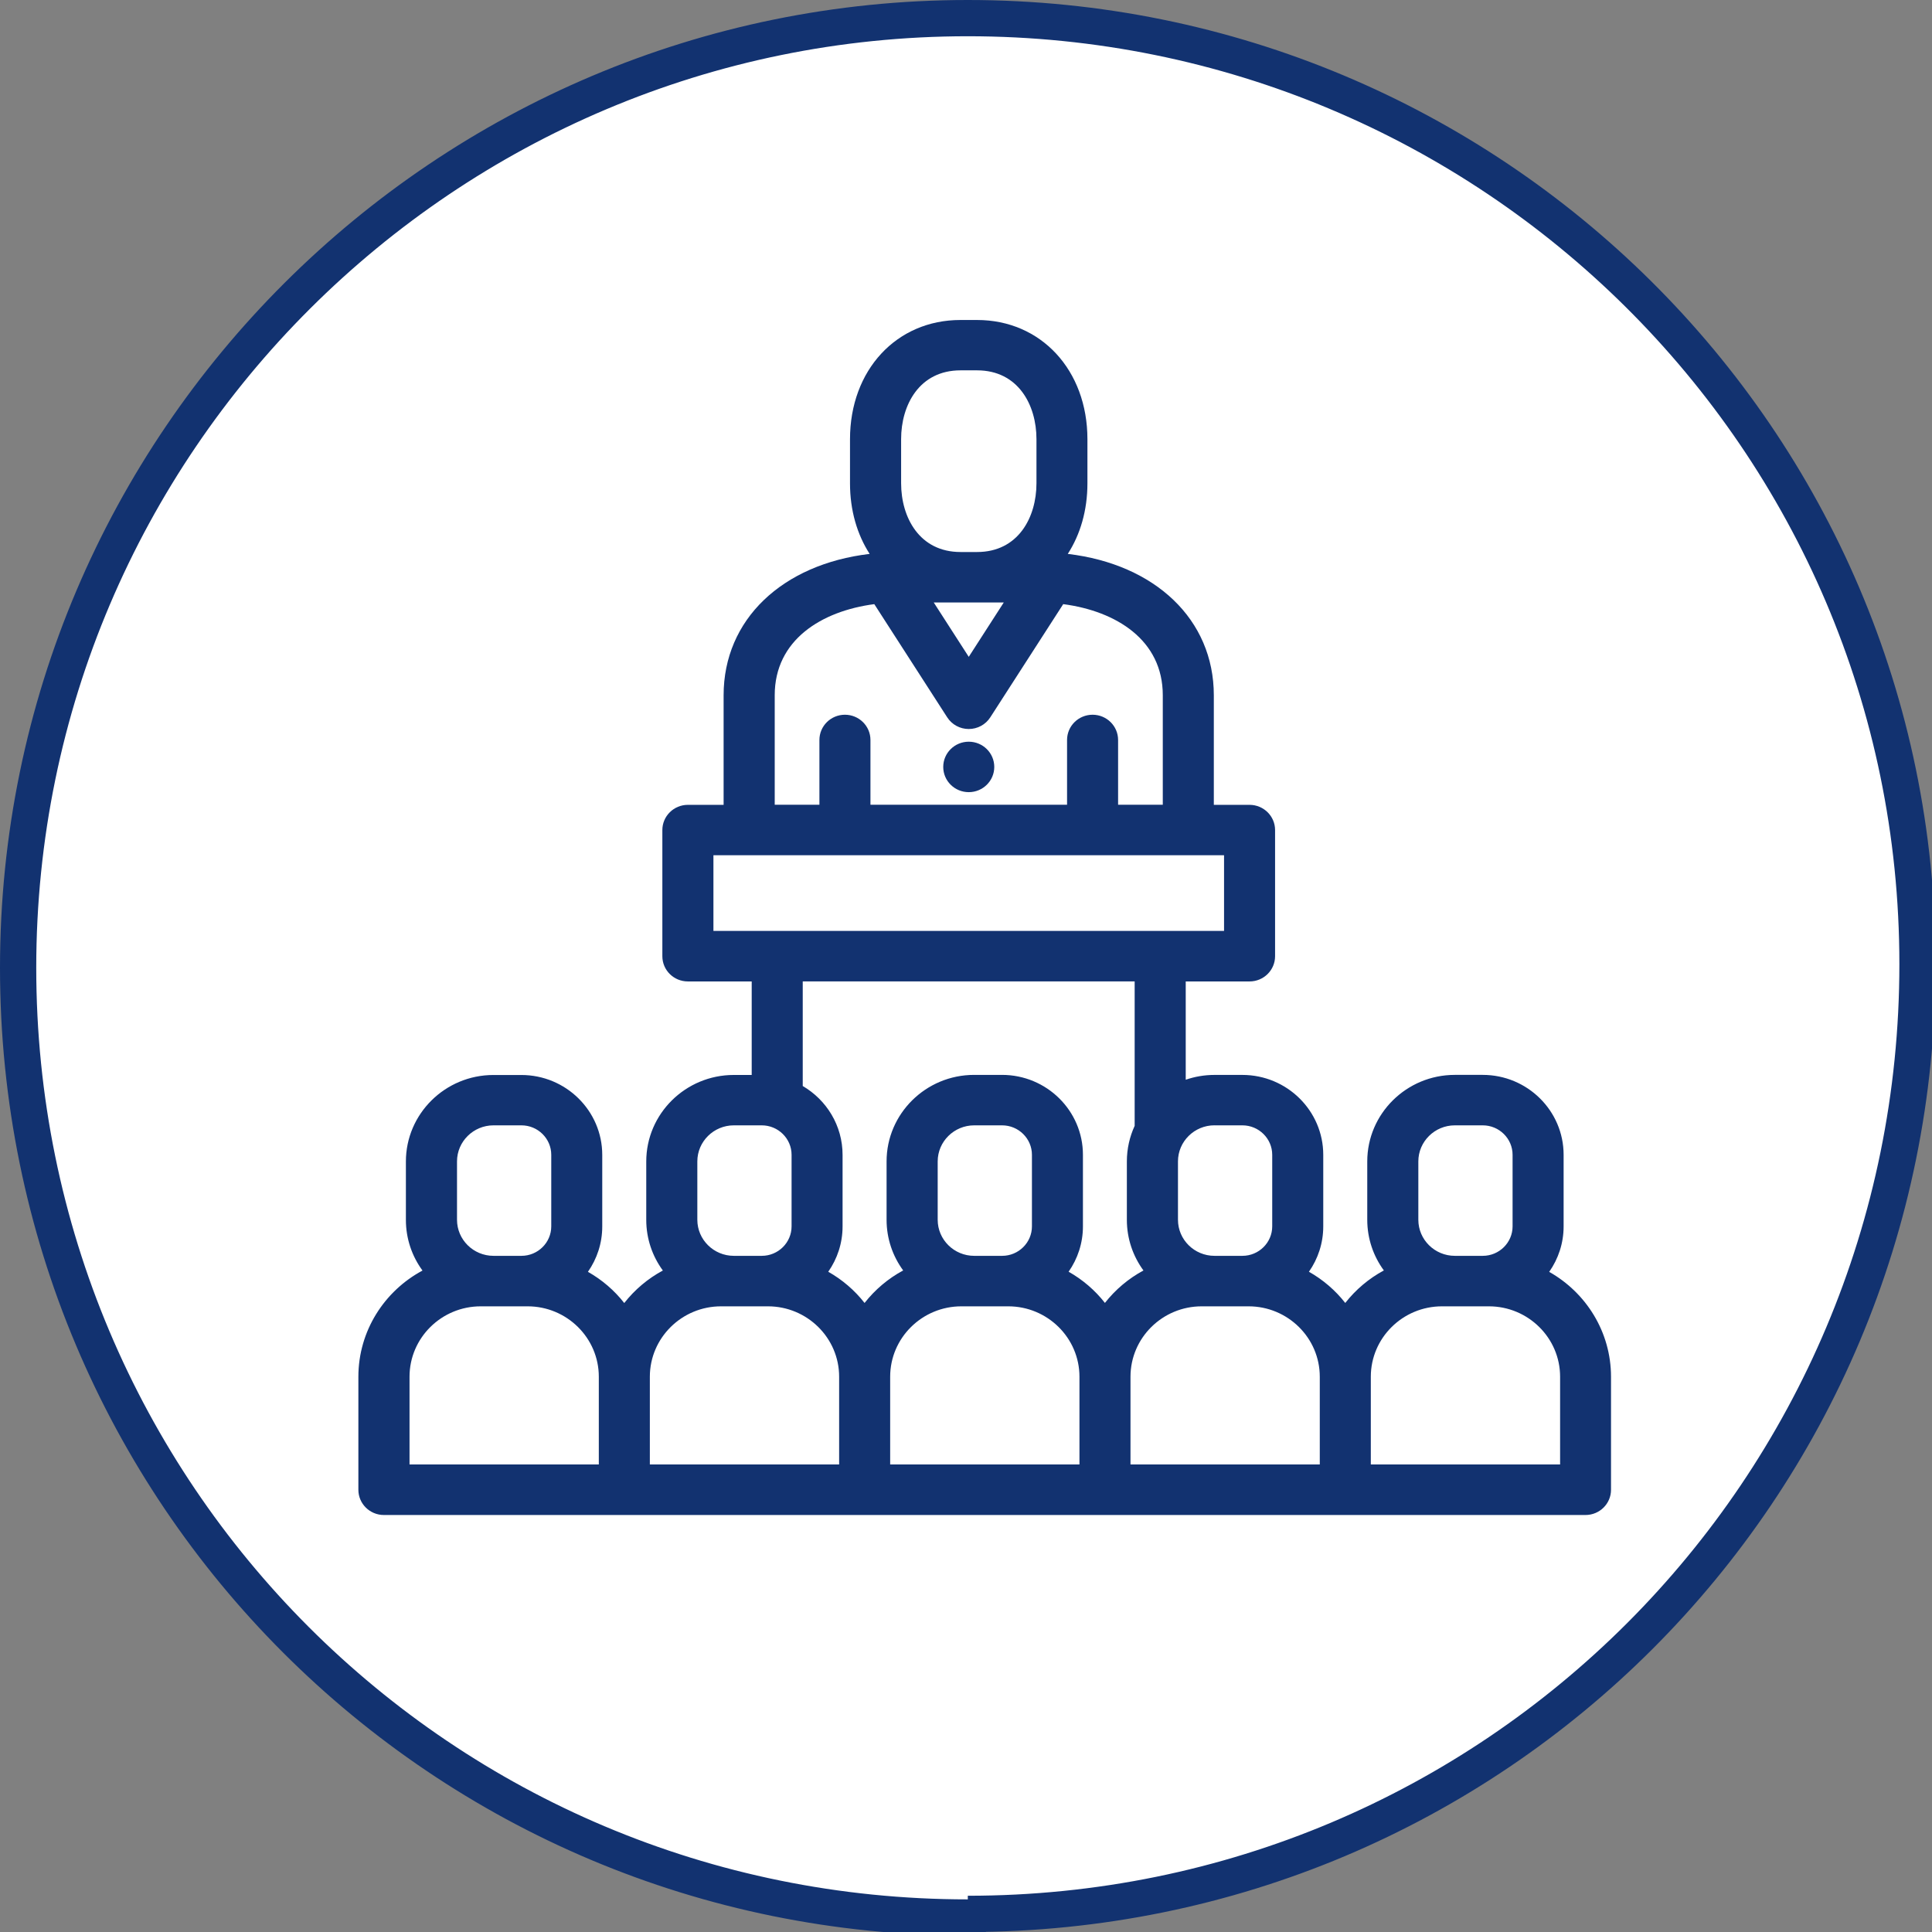 <?xml version="1.0" encoding="UTF-8"?>
<svg xmlns="http://www.w3.org/2000/svg" version="1.1" viewBox="0 0 53.3 53.3">
  <rect x="0" y="0" width="53.3" height="53.3" fill="#808080" stroke="none"/>
  <defs>
    <style>
      .cls-1 {
        fill: #fff;
      }

      .cls-2 {
        fill: none;
        stroke: #123270;
      }

      .cls-3 {
        fill: #123270;
      }
    </style>
  </defs>
  <!-- Generator: Adobe Illustrator 28.7.1, SVG Export Plug-In . SVG Version: 1.2.0 Build 142)  -->
  <g>
    <g id="Livello_1">
      <g id="Livello_1-2" data-name="Livello_1">
        <path class="cls-1" d="M26.7,52.8c14.5,0,26.2-11.7,26.2-26.2S41.1.5,26.7.5.5,12.2.5,26.7s11.7,26.2,26.2,26.2"/>
        <path class="cls-2" d="M26.7,52.8c14.5,0,26.2-11.7,26.2-26.2S41.1.5,26.7.5.5,12.2.5,26.7s11.7,26.2,26.2,26.2v-.1Z"/>
      </g>
      <g>
        <path class="cls-3" d="M42.742,35.084c.249-.356.395-.787.395-1.251v-1.974c0-1.216-1.001-2.205-2.232-2.205h-.77c-1.332,0-2.415,1.071-2.415,2.387v1.611c0,.521.17,1.004.458,1.397-.415.223-.777.53-1.065.897-.272-.348-.613-.641-1.002-.861.249-.356.395-.787.395-1.251v-1.974c0-1.216-1.001-2.205-2.232-2.205h-.77c-.277,0-.544.047-.792.133v-2.712h1.761c.389,0,.704-.312.704-.696v-3.48c0-.384-.315-.696-.704-.696h-.986v-3.022c0-2.092-1.619-3.616-4.029-3.901.345-.534.542-1.2.542-1.946v-1.218c0-1.906-1.281-3.289-3.046-3.289h-.458c-1.765,0-3.046,1.383-3.046,3.289v1.218c0,.746.197,1.411.542,1.946-2.41.285-4.029,1.809-4.029,3.901v3.022h-.986c-.389,0-.704.312-.704.696v3.48c0,.385.315.696.704.696h1.761v2.58h-.494c-1.332,0-2.415,1.071-2.415,2.387v1.611c0,.521.17,1.004.458,1.397-.415.223-.777.53-1.065.897-.272-.348-.613-.641-1.002-.861.249-.356.395-.787.395-1.251v-1.974c0-1.216-1.001-2.205-2.232-2.205h-.77c-1.332,0-2.415,1.071-2.415,2.387v1.611c0,.521.17,1.004.458,1.397-1.053.565-1.769,1.667-1.769,2.932v3.116c0,.384.315.696.704.696h33.15c.389,0,.704-.312.704-.696v-3.116c0-1.239-.688-2.322-1.706-2.896ZM12.608,32.041c0-.548.452-.995,1.007-.995h.77c.454,0,.823.365.823.813v1.974c0,.448-.369.813-.823.813h-.77c-.555,0-1.007-.446-1.007-.995v-1.611h0ZM16.519,40.401h-5.221v-2.42c0-1.071.881-1.942,1.965-1.942h1.292c1.083,0,1.965.871,1.965,1.942v2.42h0ZM33.505,31.046h.77c.454,0,.823.365.823.813v1.974c0,.448-.369.813-.823.813h-.77c-.555,0-1.007-.446-1.007-.995v-1.611c0-.548.452-.995,1.007-.995ZM24.86,12.114c0-.944.506-1.897,1.638-1.897h.458c1.131,0,1.638.953,1.638,1.897v1.218c0,.944-.506,1.897-1.638,1.897h-.458c-1.131,0-1.638-.953-1.638-1.897v-1.218ZM27.692,16.621l-.966,1.5-.966-1.5h1.932ZM21.373,19.179c0-1.523,1.29-2.321,2.747-2.512l2.012,3.123c.129.201.353.322.594.322s.465-.121.594-.322l2.012-3.123c1.457.191,2.747.988,2.747,2.512v3.022h-1.233v-1.787c0-.384-.315-.696-.704-.696s-.704.312-.704.696v1.787h-5.424v-1.787c0-.384-.315-.696-.704-.696s-.704.312-.704.696v1.787h-1.233v-3.022h0ZM19.682,25.682v-2.088h14.087v2.088h-14.087ZM19.238,32.041c0-.548.452-.995,1.007-.995h.77c.454,0,.823.365.823.813v1.974c0,.448-.369.813-.823.813h-.77c-.555,0-1.007-.446-1.007-.995v-1.611ZM23.149,40.401h-5.221v-2.42h0c0-1.071.881-1.942,1.965-1.942h1.292c1.083,0,1.965.871,1.965,1.942v2.42ZM29.779,40.401h-5.221v-2.42h0c0-1.071.881-1.942,1.965-1.942h1.292c1.083,0,1.965.871,1.965,1.942v2.42h0ZM25.869,33.652v-1.611c0-.548.452-.995,1.007-.995h.77c.454,0,.823.365.823.813v1.974c0,.448-.369.813-.823.813h-.77c-.555,0-1.007-.446-1.007-.995ZM30.483,35.945c-.272-.348-.613-.641-1.002-.861.249-.356.395-.787.395-1.251v-1.974c0-1.216-1.001-2.205-2.232-2.205h-.77c-1.332,0-2.415,1.071-2.415,2.387v1.611c0,.521.17,1.004.458,1.397-.415.223-.777.53-1.065.897-.272-.348-.613-.641-1.002-.861.249-.356.395-.787.395-1.251v-1.974c0-.808-.442-1.515-1.099-1.899v-2.886h9.157v3.985c-.138.3-.215.632-.215.982v1.611c0,.521.17,1.004.458,1.397-.415.223-.777.53-1.065.897ZM36.409,40.401h-5.221v-2.42h0c0-1.071.881-1.942,1.965-1.942h1.292c1.083,0,1.965.871,1.965,1.942v2.42h0ZM39.129,32.041c0-.548.452-.995,1.007-.995h.77c.454,0,.823.365.823.813v1.974c0,.448-.369.813-.823.813h-.77c-.555,0-1.007-.446-1.007-.995v-1.611ZM43.039,40.401h-5.221v-2.42c0-1.071.881-1.942,1.965-1.942h1.292c1.083,0,1.965.871,1.965,1.942v2.42h0Z"/>
        <ellipse class="cls-3" cx="26.726" cy="21.158" rx=".704" ry=".696"/>
      </g>
    </g>
  </g>
</svg>